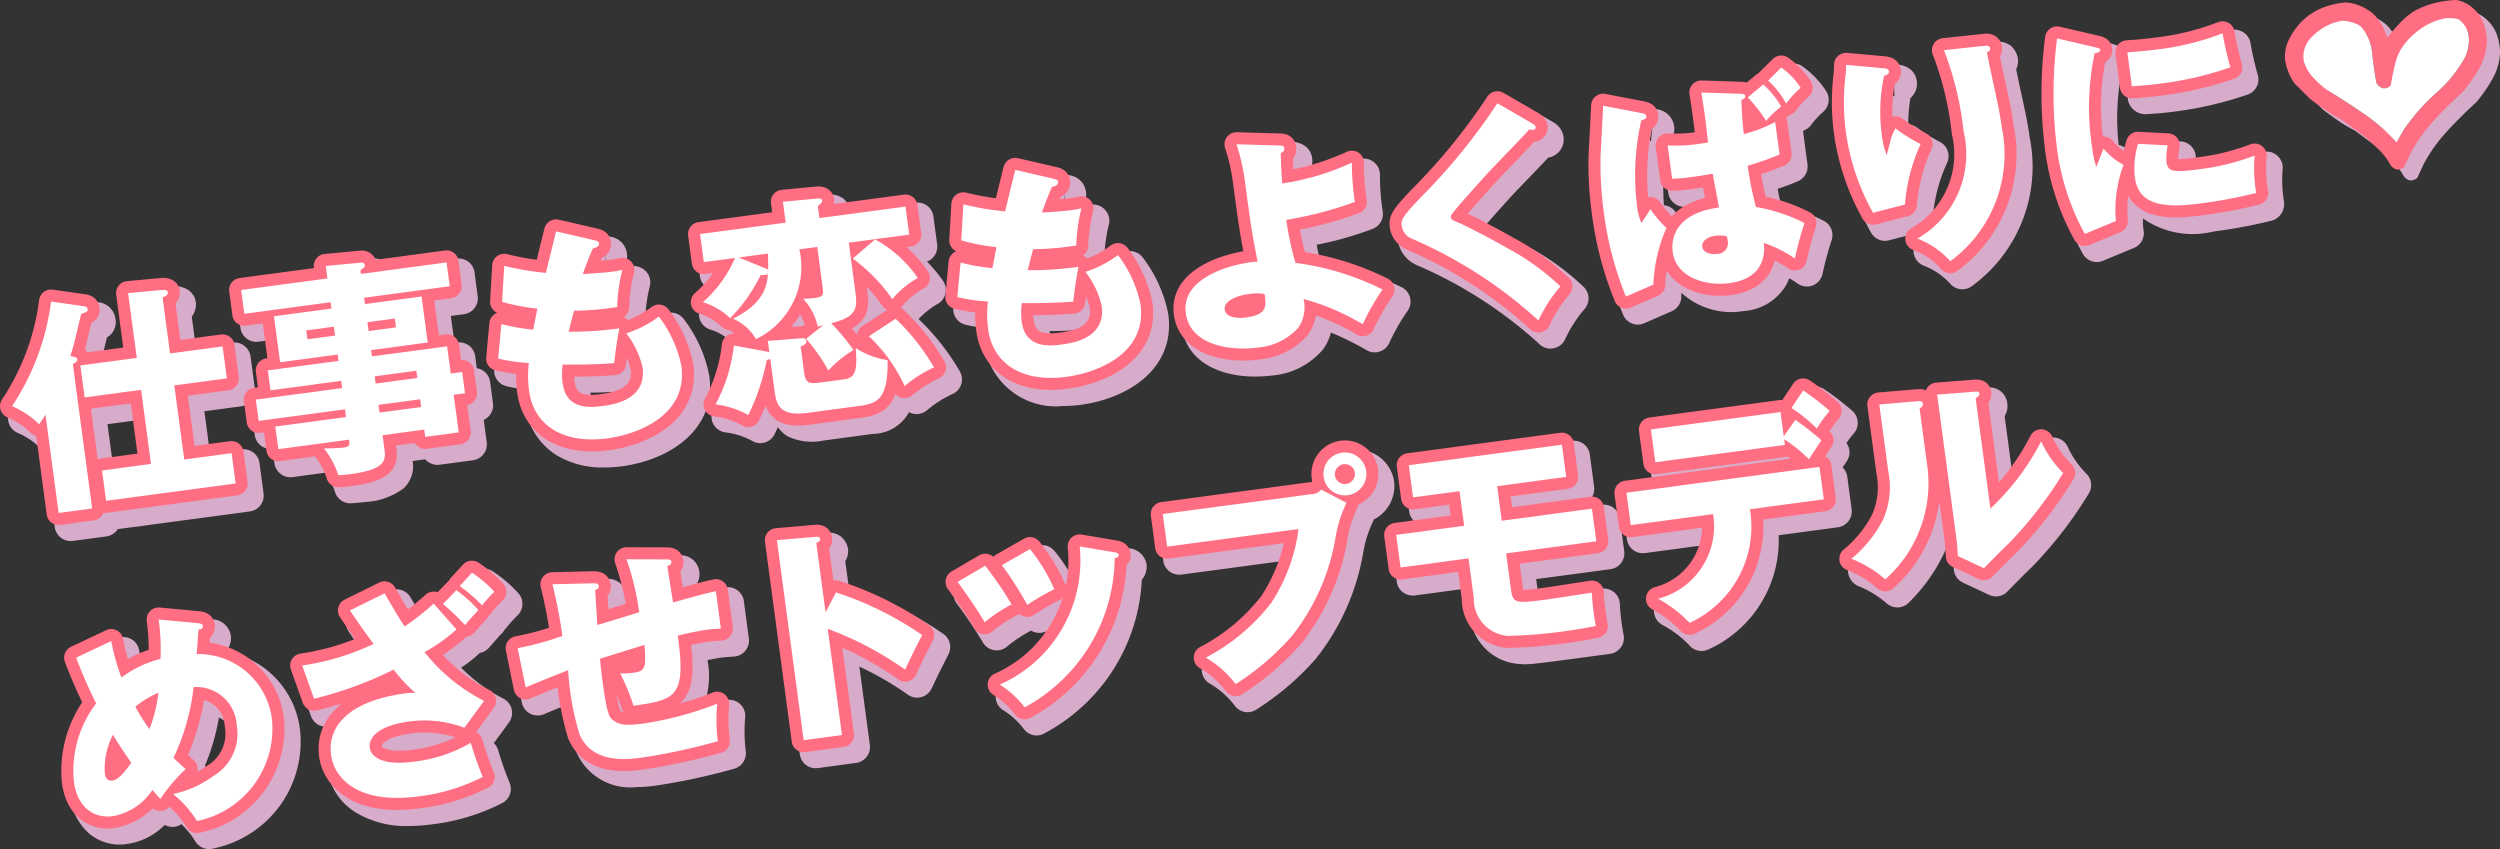 <svg xmlns="http://www.w3.org/2000/svg" viewBox="0 0 68.601 23.298">
  <rect x="0" y="0" width="68.601" height="23.298" fill="#333333" stroke="none"/>
  <defs>
    <style>
      .cls-1 {
        fill: #d7acca;
      }

      .cls-2 {
        fill: none;
        stroke: #ff6e82;
        stroke-linecap: round;
        stroke-linejoin: round;
        stroke-width: 0.66px;
      }

      .cls-3 {
        fill: #fff;
      }

      .cls-4 {
        fill: #ff6e82;
      }
    </style>
  </defs>
  <g id="レイヤー_2" data-name="レイヤー 2">
    <g id="SP_レイヤー_2" data-name="SP_レイヤー 2">
      <g>
        <g>
          <g>
            <path class="cls-1" d="M1.938,14.847a.44.44,0,0,1-.435-.382l-.281-2.1a.322.322,0,0,1-.112-.066,1.958,1.958,0,0,0-.637-.425.44.44,0,0,1-.168-.657A6.301,6.301,0,0,0,1.294,8.56a.44.44,0,0,1,.499-.389l.851.12a.529.529,0,0,1,.526.464.481.481,0,0,1-.236.504c-.024.1-.062.261-.128.539-.006.025-.013.054-.021.083l.804-.107-.18-1.342a.44.44,0,0,1,.396-.497L4.73,7.849c.395-.011.609.199.642.438a.547.547,0,0,1-.11.402l.113.846L6.381,9.4a.448.448,0,0,1,.494.378l.117.877a.44.44,0,0,1-.378.495l-1.006.134.155,1.161.863-.116a.47.47,0,0,1,.326.087.442.442,0,0,1,.169.291l.111.832a.44.44,0,0,1-.377.495L3.3,14.51a.139.139,0,0,1-.066.003.388.388,0,0,1-.025.038.445.445,0,0,1-.291.169l-.92.123A.577.577,0,0,1,1.938,14.847Zm-.361-3.579a.441.441,0,0,1,.436.382l.303,2.263.048-.007-.473-3.53a.435.435,0,0,1,.002-.128.645.645,0,0,1-.057-.162,6.74,6.74,0,0,1-.547,1.23l.042.028A.441.441,0,0,1,1.577,11.268Zm2.624-.68a.44.44,0,0,1,.435.382l.273,2.033a.437.437,0,0,1-.086.325.428.428,0,0,1-.113.104l.548-.073a.439.439,0,0,1-.307-.362l-.273-2.033a.44.44,0,0,1,.378-.495l1.006-.134,0-.005-1.006.135a.449.449,0,0,1-.494-.378L4.384,8.765l-.042.004L4.52,10.093a.44.44,0,0,1-.378.495L3.03,10.736l.001.005,1.112-.15C4.162,10.59,4.182,10.588,4.201,10.588ZM2.949,11.64l.156,1.161.874-.117-.155-1.161Z"/>
            <path class="cls-1" d="M9.614,13.812a.441.441,0,0,1-.42-.308,1.885,1.885,0,0,0-.273-.532l-.895.12a.442.442,0,0,1-.495-.378l-.053-.397a.447.447,0,0,1-.318-.088.439.439,0,0,1-.169-.291l-.078-.584a.441.441,0,0,1,.371-.494l-.042-.31a.439.439,0,0,1,.303-.477l-.1-.744-.353.048A.451.451,0,0,1,6.767,9.29a.44.44,0,0,1-.169-.291l-.087-.654A.44.44,0,0,1,6.888,7.85L8.83,7.59a.441.441,0,0,1,.397-.4l.969-.092a.515.515,0,0,1,.508.241l1.822-.244a.47.47,0,0,1,.326.087.44.44,0,0,1,.169.291l.087.654a.44.44,0,0,1-.377.495l-.36.048.099.737.074-.011a.46.46,0,0,1,.326.087.44.44,0,0,1,.169.291l.044.329a.44.44,0,0,1,.366.376l.078.584a.438.438,0,0,1-.254.459l.083.613a.441.441,0,0,1-.378.495l-.92.123a.461.461,0,0,1-.392-.149l-.343.046a.833.833,0,0,1-.249.752,1.929,1.929,0,0,1-1.068.373c-.139.019-.277.031-.369.035Zm.558-1.768a.438.438,0,0,1,.171.293.626.626,0,0,1-.109.504.66.66,0,0,0,.247-.09l-.089-.42a.438.438,0,0,1,.088-.328l-.003-.002a.44.44,0,0,1-.169-.291l-.028-.212a.439.439,0,0,1,.073-.308.438.438,0,0,1-.151-.277l-.026-.199a.434.434,0,0,1,.06-.285.439.439,0,0,1-.133-.261l-.024-.175a.444.444,0,0,1,.051-.273.438.438,0,0,1-.122-.25L9.976,9.228A.44.44,0,0,1,10.02,8.97a.436.436,0,0,1-.11-.237l-.023-.174a.439.439,0,0,1,.086-.325L9.99,8.211a.443.443,0,0,1-.161-.194l-.078.008a.434.434,0,0,1-.087.211l-.018.022a.438.438,0,0,1,.191.307l.024.174a.443.443,0,0,1-.044.259.437.437,0,0,1,.11.237l.033.243a.439.439,0,0,1-.052.272A.436.436,0,0,1,10.03,10l.023.175a.437.437,0,0,1-.059.285.442.442,0,0,1,.133.261l.027.199a.44.44,0,0,1-.073.308.436.436,0,0,1,.151.275l.029.212a.441.441,0,0,1-.086.326Zm2.063-.276a.459.459,0,0,1,.07.065l.118-.016-.08-.595a.44.44,0,0,1,.073-.308.436.436,0,0,1-.151-.276l-.042-.31-.062.009a.425.425,0,0,1,.029.109l.026.199a.437.437,0,0,1-.073.307.438.438,0,0,1,.151.276l.028.212A.438.438,0,0,1,12.235,11.768Zm-1.94-3.795-.025.002Z"/>
            <path class="cls-1" d="M16.571,12.828a2.421,2.421,0,0,1-1.309-.343,1.879,1.879,0,0,1-.852-1.369,3.559,3.559,0,0,1-.032-.429c-.15-.021-.304-.05-.472-.087a.439.439,0,0,1-.344-.471l.088-.948a.441.441,0,0,1,.131-.274.44.44,0,0,1-.113-.32L13.726,7.6a.439.439,0,0,1,.177-.327.427.427,0,0,1,.364-.075c.304.072.519.11.708.138.072-.297.162-.658.189-.763a.439.439,0,0,1,.525-.32l1.055.243a.53.53,0,0,1,.459.457.522.522,0,0,1-.105.393c.079-.012.14-.024.199-.037a.466.466,0,0,1,.427.135.44.44,0,0,1,.103.426,4.241,4.241,0,0,0-.121.884.434.434,0,0,1-.047.199,2.459,2.459,0,0,0,.491-.29.429.429,0,0,1,.328-.079.438.438,0,0,1,.288.176,3.712,3.712,0,0,1,.698,1.554c.197,1.465-1.067,2.303-2.408,2.483A3.783,3.783,0,0,1,16.571,12.828ZM14.476,9.812c.127.019.255.033.391.041a.44.44,0,0,1,.409.489,2.64,2.64,0,0,0,.007.656.991.991,0,0,0,.451.743,1.802,1.802,0,0,0,1.204.18c.303-.04,1.812-.305,1.652-1.493a2.327,2.327,0,0,0-.31-.805c-.038.021-.075.041-.114.06a2.069,2.069,0,0,1,.232.662c.054.401.02,1.357-1.461,1.558a1.553,1.553,0,0,1-1.178-.206,1.15,1.15,0,0,1-.427-.794,2.461,2.461,0,0,1,.001-.632.475.475,0,0,1,.442-.381c.403.009.729-.002,1.015-.015l.005-.039a7.691,7.691,0,0,1-.877.032.439.439,0,0,1-.413-.549l.034-.135c.038-.148.08-.319.122-.458a.44.44,0,0,1,.418-.316,7.314,7.314,0,0,0,.77-.047c.004-.036.008-.073.013-.111-.152.013-.336.025-.524.032a.457.457,0,0,1-.372-.181.44.44,0,0,1-.057-.411c.075-.202.129-.345.171-.45l-.168-.038c-.068.278-.148.604-.172.709a.442.442,0,0,1-.48.341c-.235-.027-.436-.051-.685-.096l-.006.113a4.488,4.488,0,0,0,.55.087.439.439,0,0,1,.388.527c-.071.343-.096.481-.11.565a.446.446,0,0,1-.49.361c-.196-.025-.321-.042-.425-.059Zm1.726.961.001.014a.317.317,0,0,0,.089.212c.116.088.401.05.525.033.668-.09.727-.321.716-.494a.444.444,0,0,1-.323.196C16.918,10.753,16.598,10.77,16.202,10.774Zm.347-3.422.019.007.036-.198-.003-.014.005.003.041-.225Z"/>
            <path class="cls-1" d="M20.862,12.16a.439.439,0,0,1-.19-.044,2.017,2.017,0,0,0-.767-.251.441.441,0,0,1-.338-.63,3.959,3.959,0,0,0,.461-1.449.437.437,0,0,1,.168-.32l.001-.001a.444.444,0,0,1-.122-.077,1.456,1.456,0,0,0-.596-.349A.441.441,0,0,1,19.318,8.3a4.078,4.078,0,0,0,.328-.336.336.336,0,0,1-.271-.091.439.439,0,0,1-.169-.291l-.103-.77a.441.441,0,0,1,.378-.495L21.395,6.06l-.018-.136a.44.44,0,0,1,.395-.497l.943-.088a.607.607,0,0,1,.417.104.538.538,0,0,1,.193.327l.003.03,1.79-.24a.459.459,0,0,1,.326.087.442.442,0,0,1,.169.291l.103.77a.44.44,0,0,1-.279.47,4.114,4.114,0,0,1,.436.523.44.44,0,0,1-.125.628,2.274,2.274,0,0,0-.542.425l.006.006a6.42,6.42,0,0,1,1.127,1.433.44.44,0,0,1-.195.616,2.976,2.976,0,0,0-.709.451.443.443,0,0,1-.491.051,1.144,1.144,0,0,1-.987.595l-1.369.184a1.543,1.543,0,0,1-.97-.115.863.863,0,0,1-.271-.253c-.029.064-.06.128-.092.193A.44.44,0,0,1,20.862,12.16Zm1.21-.939a.76.76,0,0,0,.293.008.587.587,0,0,1-.187-.121.698.698,0,0,1-.191-.355l.04.298a.405.405,0,0,0,.045.171Zm-1.489-.102.057.021a5.463,5.463,0,0,0,.252-.8l-.058-.011A5.103,5.103,0,0,1,20.582,11.119Zm3.65-.557a.774.774,0,0,1-.262.452c.18-.035.254-.104.272-.449Zm.725-.797a5.312,5.312,0,0,1,.351.498l.026-.017A5.497,5.497,0,0,0,24.956,9.766Zm-.695-1.228A1.057,1.057,0,0,1,24.17,9.03l.312-.203a.354.354,0,0,1-.024-.03C24.392,8.705,24.326,8.619,24.261,8.538ZM23.352,8.3a.602.602,0,0,1-.116.402l-.011.014a.443.443,0,0,0,.16-.08l0,.001a1.169,1.169,0,0,0-.013-.19ZM24.655,7.65q.103.108.204.229l.018-.014A2.877,2.877,0,0,0,24.655,7.65ZM21.84,7.816l.001.016.002-.034Zm-.203-.9a.496.496,0,0,1,.047.034.444.444,0,0,1,.142.221.439.439,0,0,1,.116-.296Zm1.354-.181a.437.437,0,0,1,.19.255.437.437,0,0,1,.116-.296ZM22.31,6.261l.016.118a.44.44,0,0,1-.112.356l.367-.05a.437.437,0,0,1-.202-.314l-.016-.117Zm.492-.047-.009.001h.009Z"/>
            <path class="cls-1" d="M29.168,11.141a1.977,1.977,0,0,1-2.16-1.712A3.528,3.528,0,0,1,26.977,9c-.15-.021-.305-.05-.473-.087a.439.439,0,0,1-.344-.471l.088-.948a.439.439,0,0,1,.131-.274.441.441,0,0,1-.113-.32l.057-.987A.439.439,0,0,1,26.5,5.585a.428.428,0,0,1,.364-.075c.304.072.518.11.708.138.072-.297.162-.658.189-.763a.436.436,0,0,1,.525-.32l1.055.243a.529.529,0,0,1,.459.457.522.522,0,0,1-.105.393c.081-.013.143-.025.202-.037a.451.451,0,0,1,.425.135.438.438,0,0,1,.101.426,4.346,4.346,0,0,0-.121.886.44.44,0,0,1-.047.198,2.507,2.507,0,0,0,.491-.291.425.425,0,0,1,.327-.079.44.44,0,0,1,.288.175,3.712,3.712,0,0,1,.698,1.555c.197,1.466-1.067,2.303-2.408,2.483A3.811,3.811,0,0,1,29.168,11.141ZM27.073,8.125c.127.019.255.033.391.041a.44.44,0,0,1,.41.488,2.613,2.613,0,0,0,.006.657c.096.715.701,1.059,1.654.923.304-.04,1.812-.305,1.652-1.493a2.32,2.32,0,0,0-.309-.805c-.038.021-.075.041-.113.06a2.073,2.073,0,0,1,.231.662c.054.402.019,1.358-1.462,1.558a1.978,1.978,0,0,1-.814-.025,1.097,1.097,0,0,1-.79-.975,2.438,2.438,0,0,1,.001-.632.486.486,0,0,1,.442-.381c.402.009.728,0,1.015-.015L29.393,8.15a7.443,7.443,0,0,1-.876.032.439.439,0,0,1-.413-.548l.029-.116c.038-.152.083-.331.124-.475a.441.441,0,0,1,.419-.318,7.29,7.29,0,0,0,.77-.046c.004-.037.008-.074.013-.112-.152.013-.336.025-.524.032a.448.448,0,0,1-.373-.181.441.441,0,0,1-.057-.411c.075-.202.129-.345.171-.45L28.51,5.52c-.068.278-.147.603-.171.708a.436.436,0,0,1-.481.342c-.235-.027-.436-.051-.685-.096l-.006.113a4.46,4.46,0,0,0,.55.087.439.439,0,0,1,.388.527c-.071.343-.096.481-.11.565a.448.448,0,0,1-.49.361c-.197-.025-.321-.042-.426-.059Zm1.726.961.002.013c.028.208.107.231.166.248a1.189,1.189,0,0,0,.448-.002c.664-.089.727-.318.716-.491a.438.438,0,0,1-.323.192C29.517,9.066,29.196,9.083,28.799,9.086Zm.347-3.422.019.007.036-.197-.003-.015.006.003.041-.225Z"/>
            <path class="cls-1" d="M34.437,10.333c-.947,0-1.877-.395-2.005-1.353a1.43,1.43,0,0,1,.799-1.446,3.635,3.635,0,0,1,1.087-.398c-.096-.518-.129-.763-.268-1.802a4.928,4.928,0,0,0-.207-.9.44.44,0,0,1,.06-.405.412.412,0,0,1,.368-.18l1.184.035c.354.041.521.225.551.457a.551.551,0,0,1-.087.381l.004.119a6.517,6.517,0,0,0,1.317-.446.431.431,0,0,1,.431.033.439.439,0,0,1,.195.385,6.535,6.535,0,0,0,.074.977.439.439,0,0,1-.265.487,9.53,9.53,0,0,1-1.544.44c.033.182.062.317.085.417a8.888,8.888,0,0,1,2.259.755.439.439,0,0,1,.15.641,5.653,5.653,0,0,0-.502.88.44.44,0,0,1-.268.238.427.427,0,0,1-.356-.041,8.3,8.3,0,0,0-.978-.481,1.341,1.341,0,0,1-.212.456,2.055,2.055,0,0,1-1.412.723A3.632,3.632,0,0,1,34.437,10.333Zm.49-2.39a1.257,1.257,0,0,1,.183.022.44.44,0,0,1,.358.375.843.843,0,0,1-.598,1.076,1.166,1.166,0,0,0,.722-.343.574.574,0,0,0,.075-.468A.44.44,0,0,1,36.182,8.1a5.64,5.64,0,0,1,1.353.522c.03-.056.06-.107.089-.157a6.431,6.431,0,0,0-1.747-.481.441.441,0,0,1-.408-.279,6.091,6.091,0,0,1-.277-1.273.44.44,0,0,1,.369-.504,10.643,10.643,0,0,0,1.466-.35c-.004-.045-.009-.092-.013-.139A7.623,7.623,0,0,1,35.584,5.8a.432.432,0,0,1-.338-.088.438.438,0,0,1-.167-.307c-.012-.125-.027-.314-.039-.653L34.84,4.746c.034.156.062.316.083.471.17,1.274.178,1.328.347,2.214a.44.44,0,0,1-.342.513ZM33.815,8.22c-.048.022-.093.047-.135.071-.419.248-.387.483-.376.572a.651.651,0,0,0,.533.509A.666.666,0,0,1,33.5,8.881.682.682,0,0,1,33.815,8.22Zm.773.181h0ZM34.67,7.545l.054.4c.04-.003.076-.004.109-.004l-.157-.397Z"/>
            <path class="cls-1" d="M42.546,9.566a.443.443,0,0,1-.329-.147,12.021,12.021,0,0,0-3.35-2.148.876.876,0,0,1-.509-.678c-.052-.395.122-.613.674-1.185A16.132,16.132,0,0,0,41.05,2.925a.44.44,0,0,1,.59-.142l.974.566.009.006a.548.548,0,0,1,.281.401.504.504,0,0,1-.419.569c-.132.141-.328.345-.52.544-.235.244-.463.481-.546.574-.206.228-.446.496-.636.714.244.121.692.351,1.136.605a7.059,7.059,0,0,1,1.536,1.109.441.441,0,0,1,.031.602,3.554,3.554,0,0,0-.542.844.439.439,0,0,1-.335.243A.433.433,0,0,1,42.546,9.566ZM41.555,3.752a17.466,17.466,0,0,1-1.89,2.269,3.309,3.309,0,0,0-.448.51,14.059,14.059,0,0,1,3.214,1.891q.059-.095.119-.179a7.257,7.257,0,0,0-1.071-.717c-.594-.341-1.195-.634-1.231-.651-.253-.1-.496-.195-.54-.518-.033-.254.093-.403.283-.629.206-.24.518-.589.774-.872.085-.095.322-.343.566-.597.139-.143.28-.29.393-.409Z"/>
            <path class="cls-1" d="M44.945,8.908a.44.44,0,0,1-.403-.265,9.566,9.566,0,0,1-.646-2.478,9.881,9.881,0,0,1-.085-1.634c.008-.13.066-1.237.068-1.315a.441.441,0,0,1,.166-.33.432.432,0,0,1,.357-.088l1.026.197a.547.547,0,0,1,.511.468.497.497,0,0,1-.194.469c-.012.054-.022.109-.032.165a.468.468,0,0,1,.058-.077.436.436,0,0,1,.353-.137,3.038,3.038,0,0,0,.589-.02c-.043-.355-.068-.524-.131-.926a.438.438,0,0,1,.105-.359.411.411,0,0,1,.344-.148l1.062.035a.812.812,0,0,1,.136.014l.205-.17a.43.43,0,0,1,.077-.051c.008-.01.017-.019.025-.027L48.9,1.87a.437.437,0,0,1,.534-.066,2.429,2.429,0,0,1,.677.698.44.44,0,0,1-.072.559,2.308,2.308,0,0,0-.349.377.445.445,0,0,1-.187.139l-.027.023.003.02.119.89a.44.44,0,0,1-.261.462c-.196.086-.393.156-.556.21.027.157.051.278.092.45a5.112,5.112,0,0,1,1.179.431.44.44,0,0,1,.208.527,9.221,9.221,0,0,0-.247.916.441.441,0,0,1-.269.326.448.448,0,0,1-.42-.052,2.274,2.274,0,0,0-.228-.144,1.312,1.312,0,0,1-.086.191,1.466,1.466,0,0,1-1.172.709,2.027,2.027,0,0,1-1.7-.501c-.001.034-.002.066-.002.099a.44.44,0,0,1-.264.407l-.753.328A.431.431,0,0,1,44.945,8.908Zm-.211-5.15c-.018.346-.039.751-.044.824A9.211,9.211,0,0,0,44.768,6.05a9.506,9.506,0,0,0,.421,1.832l.084-.036a4.714,4.714,0,0,1,.208-.97.372.372,0,0,1-.161.011.438.438,0,0,1-.36-.28,2.164,2.164,0,0,1-.146-.583,7.736,7.736,0,0,1,.064-2.237ZM47.769,6.377l.024.004a.441.441,0,0,1,.33.279.921.921,0,0,1,.053.219.756.756,0,0,1-.144.574.708.708,0,0,1-.256.204.613.613,0,0,0,.466-.254.609.609,0,0,0,.05-.352.44.44,0,0,1,.591-.471c.155.059.29.114.412.171l.017-.062a4.271,4.271,0,0,0-.867-.245.441.441,0,0,1-.358-.327,9.181,9.181,0,0,1-.226-1.116.505.505,0,0,1,.295-.547L48.17,4.45a.439.439,0,0,1-.423-.381c-.013-.096-.045-.398-.062-.738l-.153-.005c.031.221.057.436.106.859a.441.441,0,0,1-.317.475l.008-.001a.442.442,0,0,1,.434.368c.032.189.118.643.172.91a.438.438,0,0,1-.073.343A.46.46,0,0,1,47.769,6.377Zm-.421.483c.009.012-.047.091-.043.141l.131-.06,0-.005A.187.187,0,0,0,47.348,6.86Zm.089.077.001.002ZM45.659,5.631a.442.442,0,0,1,.321.19,2.799,2.799,0,0,0,.228.291,1.861,1.861,0,0,1,.78-.427c-.005-.028-.011-.056-.016-.083-.052.008-.104.015-.154.021a4.947,4.947,0,0,1-.578.053.447.447,0,0,1-.462-.381l-.112-.833A7.525,7.525,0,0,0,45.659,5.631Zm.935-.872.001.006c.032-.004.067-.008.105-.014.01-.001.02-.002.031-.004C46.686,4.752,46.64,4.756,46.594,4.759Zm-1.33-.906a.204.204,0,0,0,.041.016l.04-.44Z"/>
            <path class="cls-1" d="M53.847,7.938a.439.439,0,0,1-.314-.132,1.879,1.879,0,0,0-.736-.512.451.451,0,0,1-.288-.365.439.439,0,0,1,.189-.418,2.232,2.232,0,0,0,1.078-2.503,8.513,8.513,0,0,0-.511-2.134.44.44,0,0,1,.36-.607l1.103-.115a.582.582,0,0,1,.446.1.604.604,0,0,1,.198.347.537.537,0,0,1-.048.304c.041.202.103.489.154.725l.084.392c.049.223.099.496.133.751a4.054,4.054,0,0,1-1.581,4.077A.44.44,0,0,1,53.847,7.938Zm-.109-1.122c.039.029.08.061.122.097a3.21,3.21,0,0,0,.964-3.025c-.031-.23-.076-.478-.122-.688L54.62,2.812c-.052-.241-.116-.536-.159-.747l-.183.018a10.825,10.825,0,0,1,.372,1.807A3.071,3.071,0,0,1,53.738,6.816Zm1.09-4.791a.173.173,0,0,1,.022-.001l-.067-.435Zm-.045-.436h0Zm-3.057,5.02a.441.441,0,0,1-.384-.227A6.782,6.782,0,0,1,50.54,3.98a6.724,6.724,0,0,1-.003-1.66c.007-.081.008-.118.008-.154a.512.512,0,0,1,.146-.352.458.458,0,0,1,.335-.142l.985.089c.437.038.56.274.587.467a.525.525,0,0,1-.176.465,4.369,4.369,0,0,0-.059.721.439.439,0,0,1,.23.08,4.448,4.448,0,0,0,.643.402.44.44,0,0,1,.196.567,4.309,4.309,0,0,0-.392,1.499.439.439,0,0,1-.33.407l-.875.225A.423.423,0,0,1,51.727,6.608Zm-.329-4.019a5.439,5.439,0,0,0,.014,1.273,5.889,5.889,0,0,0,.543,1.793l.236-.06a4.67,4.67,0,0,1,.131-.637.444.444,0,0,1-.224.062.431.431,0,0,1-.416-.296,2.707,2.707,0,0,1-.151-.631,5.211,5.211,0,0,1,.016-1.491Zm.537.038a.228.228,0,0,0,.049.016l-.011-.443Z"/>
            <path class="cls-1" d="M57.538,7.191a.441.441,0,0,1-.39-.237,7.063,7.063,0,0,1-.82-2.572,12.202,12.202,0,0,1,.01-3.035.439.439,0,0,1,.537-.389l1.006.231h0l-.099.429.102-.428a.633.633,0,0,1,.474.307l.008-.01a.44.44,0,0,1,.313-.16c.181-.011.422-.026.78-.074A6.892,6.892,0,0,0,61.137.843a.469.469,0,0,1,.382.02.449.449,0,0,1,.231.295,8.757,8.757,0,0,0,.2.884.439.439,0,0,1-.278.554,9.95,9.95,0,0,1-1.971.462c-.344.046-.585.061-.782.074a.491.491,0,0,1-.525-.376l-.1-.747a.524.524,0,0,1-.097.09,6.576,6.576,0,0,0-.06,1.879.435.435,0,0,1,.25.145,1.677,1.677,0,0,0,.155.158c.01-.041.02-.082.032-.123A.425.425,0,0,1,59.02,3.837l.816.043a.44.44,0,0,1,.408.529,1.716,1.716,0,0,0-.025.174c.096-.006.232-.021.408-.045a5.959,5.959,0,0,0,1.409-.347.44.44,0,0,1,.6.455,3.631,3.631,0,0,0,.036.883.474.474,0,0,1-.31.52,14.208,14.208,0,0,1-1.624.304,2.377,2.377,0,0,1-1.931-.356A1.282,1.282,0,0,0,58.82,6.31a.44.44,0,0,1-.262.493l-.851.353A.448.448,0,0,1,57.538,7.191Zm-.369-5.263a10.126,10.126,0,0,0,.03,2.336,6.137,6.137,0,0,0,.548,1.923l.176-.073a3.841,3.841,0,0,1,.091-.792.479.479,0,0,1-.173.029.439.439,0,0,1-.407-.308,2.615,2.615,0,0,1-.126-.565,7.811,7.811,0,0,1,.019-2.514ZM59.343,4.835a1.57,1.57,0,0,0,.008.324c.025.182.067.483,1.27.321.331-.043.773-.113,1.137-.189-.002-.025-.004-.052-.006-.079a7.683,7.683,0,0,1-1.008.198C60.165,5.49,59.446,5.583,59.343,4.835Zm.872-.122h0ZM59.203,2.168l.008.06c.113-.011.234-.024.373-.043a9.206,9.206,0,0,0,1.417-.298l-.014-.061a8.722,8.722,0,0,1-1.412.299C59.436,2.144,59.313,2.157,59.203,2.168Zm-1.422-.551-.025.109.021-.002Z"/>
            <path class="cls-1" d="M5.735,23.298a.439.439,0,0,1-.369-.201,2.441,2.441,0,0,0-.389-.482.441.441,0,0,1-.214.075.489.489,0,0,1-.244-.053,1.806,1.806,0,0,1-1.033.523,1.313,1.313,0,0,1-1.051-.296,1.6,1.6,0,0,1-.513-1.026,3.468,3.468,0,0,1,.54-2.244c-.114-.239-.293-.635-.454-1.069a.44.44,0,0,1,.226-.551l.965-.452a.445.445,0,0,1,.387.007.44.44,0,0,1,.232.31c.021.113.045.243.092.413a3.508,3.508,0,0,1,.386-.166,4.277,4.277,0,0,0-.046-.698.438.438,0,0,1,.119-.363.443.443,0,0,1,.358-.134l1.083.102a.537.537,0,0,1,.526.456.597.597,0,0,1-.101.386c-.011.014-.022.026-.034.039l0,.007a2.471,2.471,0,0,1,2.036,2.188,2.991,2.991,0,0,1-2.375,3.212A.423.423,0,0,1,5.735,23.298Zm.151-.988.018.024a2.023,2.023,0,0,0,1.458-2.148A1.59,1.59,0,0,0,5.725,18.718.441.441,0,0,1,5.29,18.25l.031-.419-.15-.015c.005.148.004.323.004.596a.44.44,0,0,1-.328.424c-.081.021-.158.045-.233.071a.449.449,0,0,1,.327.084.44.44,0,0,1,.172.406A4.166,4.166,0,0,1,4.84,20.493a.439.439,0,0,1-.355.28.447.447,0,0,1-.414-.182,5.955,5.955,0,0,1-.41-.649.44.44,0,0,1,.1-.556c.025-.021.05-.041.074-.06a.439.439,0,0,1-.585-.253c-.076-.204-.131-.375-.173-.524l-.098.046c.194.469.378.825.379.83a.439.439,0,0,1-.034.46c-.064.088-.12.175-.17.261a.437.437,0,0,1,.265-.097c.147-.048.314.081.394.223.064.113.203.337.482.741a.44.44,0,0,1-.008.511c-.201.273-.45.613-.812.662a.602.602,0,0,1-.68-.449.736.736,0,0,0,.211.46.442.442,0,0,0,.361.09c.112-.015.375-.05.808-.567a.588.588,0,0,1,.342-.158.437.437,0,0,1,.154.03q.058-.072.124-.146a.509.509,0,0,1-.1-.52A5.543,5.543,0,0,0,5.204,19.125a.447.447,0,0,1,.451-.383,1.534,1.534,0,0,1,1.606,1.424,1.8,1.8,0,0,1-.812,1.809A3.27,3.27,0,0,1,5.886,22.31Zm-2.243-.81h0Zm1.978-.48.093.083a.435.435,0,0,1,.135.22c.026-.018.052-.036.078-.056a.918.918,0,0,0,.462-.983.654.654,0,0,0-.381-.595A6.146,6.146,0,0,1,5.621,21.019Z"/>
            <path class="cls-1" d="M11.219,22.666a2.663,2.663,0,0,1-1.458-.373,1.676,1.676,0,0,1-.782-1.181,1.613,1.613,0,0,1,.342-1.245c-.094.024-.188.047-.281.067a.442.442,0,0,1-.507-.283l-.325-.912a.439.439,0,0,1,.337-.58,7.349,7.349,0,0,0,1.358-.345c-.111-.156-.216-.31-.336-.487a.44.44,0,0,1,.171-.64l.95-.47a.439.439,0,0,1,.575.173l.093.159c.076.131.141.241.199.34.124-.096.242-.193.376-.317a.465.465,0,0,1,.321-.117c.017.001.034.003.05.005l.234-.241c.008-.008.017-.017.026-.024a.482.482,0,0,1,.058-.08l.337-.367a.441.441,0,0,1,.555-.077,3.654,3.654,0,0,1,.722.618.44.44,0,0,1-.042.607,2.954,2.954,0,0,0-.284.317.46.46,0,0,1-.062.065.42.42,0,0,1-.09.117c-.047.046-.179.198-.268.299l-.072.082a.441.441,0,0,1-.251.141h0a3.418,3.418,0,0,1-.513.404,4.554,4.554,0,0,0,1.172.855.441.441,0,0,1,.144.646l-.417.57a.44.44,0,0,1,.12.195,8.666,8.666,0,0,0,.308.882.439.439,0,0,1-.189.563,5.693,5.693,0,0,1-1.93.588A4.944,4.944,0,0,1,11.219,22.666Zm-.885-2.52a1.297,1.297,0,0,0-.235.173.738.738,0,0,0-.248.677.793.793,0,0,0,.383.556,2.271,2.271,0,0,0,1.507.196,5.322,5.322,0,0,0,1.276-.321c-.011-.03-.021-.06-.031-.09a4.613,4.613,0,0,1-1.229.329,2.079,2.079,0,0,1-1.248-.126.859.859,0,0,1-.47-.639.836.836,0,0,1,.174-.621A1.042,1.042,0,0,1,10.334,20.146Zm.597.65a2.321,2.321,0,0,0,.707-.003,3.867,3.867,0,0,0,.843-.202,2.366,2.366,0,0,0-.873-.024,1.26,1.26,0,0,0-.682.23Zm1.106-1.138a3.415,3.415,0,0,1,.863.13l.068-.093a5.249,5.249,0,0,1-1.332-1.192.44.44,0,0,1,.114-.656c.204-.123.355-.221.469-.3l-.032-.037c-.161.129-.32.241-.502.369a.441.441,0,0,1-.615-.11c-.119-.172-.222-.342-.362-.581l-.128.064c.107.152.218.306.353.487a.441.441,0,0,1-.096.618c.035-.017.069-.033.1-.048a.438.438,0,0,1,.536.12,3.788,3.788,0,0,0,.543.584.441.441,0,0,1,.121.492A.435.435,0,0,1,12.037,19.659Zm-2.829-.733.02.055a9.039,9.039,0,0,0,.892-.308A6.889,6.889,0,0,1,9.208,18.926Z"/>
            <path class="cls-1" d="M17.465,21.598a1.6,1.6,0,0,1-1.642-.949,5.265,5.265,0,0,1-.273-1.306c-.314.125-.463.186-.623.256a.456.456,0,0,1-.378-.014.443.443,0,0,1-.228-.303l-.221-1.078a.439.439,0,0,1,.365-.522,5.306,5.306,0,0,0,.799-.204c-.076-.457-.143-.79-.202-.994a.44.44,0,0,1,.413-.559l1.091-.025a.503.503,0,0,1,.627.458.517.517,0,0,1-.083.357l.012.186c.08-.024.164-.05.246-.075a6.175,6.175,0,0,0-.261-.992.441.441,0,0,1,.412-.595h.001L18.6,15.24h.004l-.005.44.014-.439a.515.515,0,0,1,.577.447.523.523,0,0,1-.076.347c.013.082.027.177.043.271.398-.11.557-.145.723-.183a.441.441,0,0,1,.532.371l.137,1.025a.44.44,0,0,1-.094.335.435.435,0,0,1-.308.162l-.103.007c-.066.004-.141.008-.237.021-.134.018-.266.043-.393.07a2.315,2.315,0,0,1-.131,1.32c.181-.057.371-.123.563-.2a.44.44,0,0,1,.603.44,4.389,4.389,0,0,0,.014.932.44.44,0,0,1-.302.484,17.122,17.122,0,0,1-2.201.472A3.609,3.609,0,0,1,17.465,21.598Zm-1.547-3.315a.442.442,0,0,1,.437.388,7.874,7.874,0,0,0,.28,1.641c.149.354.523.469,1.209.38.117-.016.997-.155,1.709-.342l-.003-.076a9.861,9.861,0,0,1-1.536.353,1.482,1.482,0,0,1-1.084-.146c-.301-.219-.376-.434-.511-1.444-.024-.181-.042-.362-.061-.549a.478.478,0,0,1,.302-.497c.177-.056,1.033-.323,1.228-.381a.44.44,0,0,1,.564.39c.037.512.073.999-.455,1.178l.013.032a.924.924,0,0,0,.48-.166c.142-.186.037-.954.002-1.206a.441.441,0,0,1,.334-.488c.277-.066.53-.127.788-.166l-.011-.086c-.16.043-.374.102-.682.19a.433.433,0,0,1-.35-.048.438.438,0,0,1-.202-.29c-.013-.064-.089-.549-.133-.827h-.118c.088.349.146.686.186.944a.441.441,0,0,1-.302.487c-.28.088-.668.204-.929.283l-.225.067a.442.442,0,0,1-.383-.062.438.438,0,0,1-.185-.341c-.003-.075-.018-.31-.032-.53l-.011-.183-.199.005c.049.251.102.558.158.924a.441.441,0,0,1-.301.486c-.361.116-.618.197-.843.256l.026.127c.163-.065.377-.15.678-.27A.445.445,0,0,1,15.918,18.282Zm2.679-2.166a.162.162,0,0,0,.036.005l-.035-.44Z"/>
            <path class="cls-1" d="M22.382,21.08a.44.44,0,0,1-.435-.382L21.211,15.21a.44.44,0,0,1,.399-.497l1.058-.091a.547.547,0,0,1,.41.103.559.559,0,0,1,.191.33.516.516,0,0,1-.075.343l.101.749a.405.405,0,0,1,.12.024,9.461,9.461,0,0,1,2.487,1.235.439.439,0,0,1,.124.55c-.224.439-.253.495-.462.936a.44.44,0,0,1-.653.17,8.463,8.463,0,0,0-1.33-.77l.288,2.148a.437.437,0,0,1-.086.325.442.442,0,0,1-.291.17l-1.051.141C22.421,21.078,22.402,21.08,22.382,21.08Zm-.237-5.53.615,4.596.179-.025-.332-2.478a.44.44,0,0,1,.033-.236.435.435,0,0,1-.094-.218l-.222-1.655Zm1.268,1.708a10.322,10.322,0,0,1,1.577.799c.026-.052.051-.103.079-.157a9.311,9.311,0,0,0-1.588-.769Zm-.648-1.762-.012.001Z"/>
            <path class="cls-1" d="M28.447,20.181a.441.441,0,0,1-.351-.175,2.091,2.091,0,0,0-.564-.515.44.44,0,0,1,.018-.761,3.369,3.369,0,0,0,1.715-1.736,4.378,4.378,0,0,0-.494.294.442.442,0,0,1-.354.066.423.423,0,0,1-.123-.051l-.002.002a3.649,3.649,0,0,0-.651.432.439.439,0,0,1-.67-.109,12.893,12.893,0,0,0-.719-1.07.441.441,0,0,1,.133-.64l.757-.443a.442.442,0,0,1,.439-.003l.025-.016.77-.44a.441.441,0,0,1,.561.105,4.845,4.845,0,0,1,.554.84c.018-.199.027-.411.027-.639a.438.438,0,0,1,.156-.335.445.445,0,0,1,.357-.098l.933.157a.527.527,0,0,1,.499.45.551.551,0,0,1-.098.371c-.011.014-.022.027-.033.039a5.047,5.047,0,0,1-2.657,4.209A.434.434,0,0,1,28.447,20.181Zm.081-1.015.001.001a4.158,4.158,0,0,0,1.92-3.313l-.07-.012A3.933,3.933,0,0,1,28.528,19.166Zm-1.283-2.732c.075.108.151.22.226.334l.004-.003c-.072-.109-.15-.225-.227-.333Zm1.215-.453c.071.109.144.224.213.335l.005-.003a3.586,3.586,0,0,0-.205-.339Zm2.362-.067.029.008.032-.314h-.009Zm.069-.407.002.001.003-.024Z"/>
            <path class="cls-1" d="M34.237,19.543a.44.44,0,0,1-.352-.176,2.331,2.331,0,0,0-.698-.614.44.44,0,0,1,.025-.764,5.039,5.039,0,0,0,1.644-1.371,4.485,4.485,0,0,0,.561-1.253l-3.001.402a.465.465,0,0,1-.326-.087.44.44,0,0,1-.169-.291l-.12-.895a.44.44,0,0,1,.378-.495l4.033-.539a1.03,1.03,0,0,1,2.042-.261V13.2a1.03,1.03,0,0,1-.557,1.056.379.379,0,0,1-.026.065,3.168,3.168,0,0,0-.255.791,6.393,6.393,0,0,1-1.306,2.96,7.551,7.551,0,0,1-1.649,1.408A.441.441,0,0,1,34.237,19.543Zm-.031-1.128c.037.034.075.07.112.108A7.152,7.152,0,0,0,35.452,17.49a5.605,5.605,0,0,0,1.11-2.587c.062-.253.104-.42.154-.571l-.115-.061a1.162,1.162,0,0,1-.245.057l-.002.001-3.623.484.003.024,3.169-.425a.449.449,0,0,1,.365.12.441.441,0,0,1,.131.361,5.282,5.282,0,0,1-.823,2.228A5.628,5.628,0,0,1,34.206,18.415Zm2.09-4.522h0Zm.936-.707-.019.002a.145.145,0,0,0-.128.168.148.148,0,0,0,.057.1.136.136,0,0,0,.11.029.149.149,0,0,0,.129-.168h0A.151.151,0,0,0,37.233,13.186Z"/>
            <path class="cls-1" d="M41.843,18.228c-.062,0-.11-.005-.173-.01a1.441,1.441,0,0,1-1.333-1.418l-.087-.652-1.428.192a.461.461,0,0,1-.326-.087.44.44,0,0,1-.169-.291l-.12-.896a.441.441,0,0,1,.377-.495l1.428-.191-.01-.078-.838.113a.457.457,0,0,1-.326-.087.44.44,0,0,1-.169-.291l-.118-.883a.441.441,0,0,1,.377-.495l4.202-.564a.459.459,0,0,1,.326.087.44.44,0,0,1,.169.291l.118.883a.44.44,0,0,1-.378.495l-1.459.195.01.078,2.038-.273a.459.459,0,0,1,.326.087.44.44,0,0,1,.169.291l.12.895a.44.44,0,0,1-.378.495l-2.038.272.064.477.004.034c.143-.01.358-.039.504-.059.07-.01,1.07-.162,1.211-.187a.453.453,0,0,1,.355.095.439.439,0,0,1,.159.332,5.915,5.915,0,0,0,.101.831.439.439,0,0,1-.372.528C42.447,18.176,42.06,18.228,41.843,18.228Zm-1.215-3.015a.441.441,0,0,1,.435.382l.146,1.088c.056.417.151.622.541.658a11.06,11.06,0,0,0,1.867-.209L43.613,17.1c-.333.052-.721.11-.767.117-.859.115-1.378.184-1.5-.73l-.122-.914a.441.441,0,0,1,.377-.495l2.038-.273-.003-.023-2.037.273a.447.447,0,0,1-.495-.378l-.127-.95a.441.441,0,0,1,.377-.495l1.46-.195-.002-.011-3.329.447.002.011.837-.113a.464.464,0,0,1,.326.087.439.439,0,0,1,.169.291l.128.95a.441.441,0,0,1-.378.495l-1.429.191.003.023,1.428-.192C40.588,15.215,40.608,15.213,40.627,15.213Z"/>
            <path class="cls-1" d="M46.691,17.863a.441.441,0,0,1-.344-.166,2.93,2.93,0,0,0-.723-.545.44.44,0,0,1,.037-.8c.985-.395,1.215-.957,1.25-1.413l-1.774.238a.45.45,0,0,1-.326-.087A.44.44,0,0,1,44.643,14.8l-.119-.89a.44.44,0,0,1,.378-.495l.554-.074a.437.437,0,0,1-.138-.265l-.121-.9a.441.441,0,0,1,.377-.495l3.556-.477a.378.378,0,0,1,.046-.003l.269-.402a.441.441,0,0,1,.61-.12,8.246,8.246,0,0,1,.772.594.44.44,0,0,1,.045.617,2.656,2.656,0,0,0-.204.267.44.44,0,0,1,.002.51c-.02.028-.061.09-.108.16a.441.441,0,0,1,.129.257l.119.89a.44.44,0,0,1-.378.495l-1.626.218a3.284,3.284,0,0,1-1.919,3.131A.443.443,0,0,1,46.691,17.863ZM46.685,16.81c.027.022.055.045.081.067a2.485,2.485,0,0,0,1.145-2.533.441.441,0,0,1,.379-.477l1.59-.213-.002-.018-4.423.594.003.018,1.82-.245a.464.464,0,0,1,.333.092.442.442,0,0,1,.164.304A2.396,2.396,0,0,1,46.685,16.81Zm-.558-4.314.004.028,2.683-.36-.004-.028Z"/>
            <path class="cls-1" d="M52.063,16.668a.443.443,0,0,1-.291-.11,2.713,2.713,0,0,0-.789-.48.475.475,0,0,1-.267-.347.446.446,0,0,1,.129-.401,2.862,2.862,0,0,0,.764-.938,1.803,1.803,0,0,0,.101-1.077l-.245-1.828a.44.44,0,0,1,.399-.497l1.038-.088.025-.001.012.44.001-.44a.911.911,0,0,1,.18.014.333.333,0,0,1,.022-.03.443.443,0,0,1,.308-.162l1.033-.081.01-.001.025.44-.015-.44a.486.486,0,0,1,.579.436.494.494,0,0,1-.075.338l.254,1.896a7.406,7.406,0,0,0,.688-1.071.386.386,0,0,1,.399-.235.438.438,0,0,1,.389.252,2.529,2.529,0,0,0,.524.751.441.441,0,0,1,.062.524,11.161,11.161,0,0,1-1.592,2.053c-.163.155-.319.314-.476.473l-.175.178a.435.435,0,0,1-.498.088l-.716-.334a.441.441,0,0,1-.253-.373c-.01-.175-.018-.314-.038-.467l-.052-.391a4.781,4.781,0,0,1-1.132,1.765A.439.439,0,0,1,52.063,16.668Zm-.185-1.122c.043.025.086.053.128.081a2.875,2.875,0,0,0,.766-2.512l-.175-1.305-.198.017.183,1.37a2.639,2.639,0,0,1-.17,1.557A3.19,3.19,0,0,1,51.877,15.546ZM54.475,15.3l.198.092c.148-.15.297-.301.45-.446a10.198,10.198,0,0,0,1.272-1.589c-.017-.02-.033-.039-.048-.059a6.325,6.325,0,0,1-1.111,1.32.449.449,0,0,1-.444.08.442.442,0,0,1-.281-.353l-.374-2.795-.155.012.464,3.468C54.46,15.123,54.469,15.211,54.475,15.3Zm-1.498-3.522c.005.001.006-.002.016.001L52.94,11.34Zm1.575-.262h.02l-.055-.438Zm-1.802-.335-.001.001Z"/>
          </g>
          <g>
            <g>
              <path class="cls-2" d="M2.529,13.953l-.92.123-.361-2.697c-.072.123-.121.186-.174.263A2.35,2.35,0,0,0,.33,11.146,6.709,6.709,0,0,0,1.401,8.275l.851.121c.078.008.142.019.151.087s-.033.086-.172.13c-.022.074-.039.139-.184.754-.028.124-.09.316-.117.4.137.033.183.04.19.095.009.064-.081.106-.122.124ZM3.871,10.698l-1.548.207-.118-.877,1.548-.207L3.515,8.043,4.44,7.957c.106-.008.16.018.166.06.004.031-.005.102-.146.14l.206,1.542,1.442-.193.117.877-1.442.193.273,2.032,1.299-.174.111.832-3.555.476L2.8,12.91l1.343-.18Z"/>
              <path class="cls-2" d="M12.682,10.207l.078.584-.311.042.139,1.032-.92.123-.027-.199-1.143.153.053.399c.043.316-.009.545-.935.669-.125.017-.249.027-.331.031a2.366,2.366,0,0,0-.396-.738,5.003,5.003,0,0,0,.535-.02c.18-.024.172-.087.154-.218l-1.94.26-.084-.621,1.94-.26-.028-.212L7.098,11.55,7.02,10.966l2.368-.317-.026-.199-1.94.26-.073-.547,1.939-.26-.023-.174L7.686,9.94l-.169-1.262,1.579-.211L9.072,8.293,6.704,8.61l-.087-.653L8.985,7.64l-.046-.342.968-.091a.085.085,0,0,1,.104.067c.007.056-.028.073-.121.137l.014.105,2.35-.315.087.653-2.35.316.023.174,1.554-.208.169,1.262-1.554.208.023.174,2.063-.276.1.746Zm-3.487-1L9.162,8.964l-.759.102.033.243Zm.887-.366.033.243.752-.101L10.834,8.74Zm1.369,1.531-.026-.199-1.143.153.026.199Zm.106.796-.028-.212-1.143.153.028.212Z"/>
              <path class="cls-2" d="M16.317,6.594c.072.017.111.03.119.086.012.088-.091.12-.165.136-.054.116-.112.249-.279.703.333-.015.652-.044.783-.061s.217-.036.303-.054a4.613,4.613,0,0,0-.142,1.02,7.949,7.949,0,0,1-1.182.102c-.053.177-.109.412-.151.577a9.66,9.66,0,0,0,1.393-.093c-.073.353-.12.757-.144.956-.382.026-.816.046-1.412.038a2.003,2.003,0,0,0-.001.512c.102.758.804.664,1.108.623.267-.035,1.206-.161,1.085-1.062a2.414,2.414,0,0,0-.446-.929,2.996,2.996,0,0,0,.893-.461,3.298,3.298,0,0,1,.618,1.355c.184,1.367-1.216,1.878-2.03,1.986-1.25.168-2.026-.387-2.148-1.301a3.101,3.101,0,0,1-.008-.765A4.972,4.972,0,0,1,13.67,9.84l.088-.947a5.762,5.762,0,0,0,.875.154c.015-.084.04-.227.113-.578a5.424,5.424,0,0,1-.968-.186l.058-.988a7.929,7.929,0,0,0,1.145.194c.04-.176.237-.975.279-1.139Z"/>
              <path class="cls-2" d="M22.587,8.925c-.036.011-.128.029-.146.039A1.66,1.66,0,0,0,22.041,8.2c.101-.007.202-.008.314-.022.254-.034.247-.091.208-.377l-.137-1.025-.491.066a2.196,2.196,0,0,1-1.189,2.463,1.384,1.384,0,0,0-.632-.561c.892-.43.939-.974.957-1.217a.756.756,0,0,1-.2.021,4.391,4.391,0,0,1-.835,1.182,1.899,1.899,0,0,0-.749-.438A3.403,3.403,0,0,0,20.17,7.078l-.857.114-.103-.77,2.35-.314-.077-.571.943-.09c.013-.001.126-.01.134.053.006.043-.027.085-.119.154l.044.33,2.362-.316.103.77L23.29,6.66,23.478,8.06c.058.435-.015.646-.669.81a5.882,5.882,0,0,1,.61.734,3.381,3.381,0,0,0-.691.562,4.635,4.635,0,0,0-.609-.869ZM21.07,9.355l.92-.073c.107-.007.131.033.137.077.01.075-.055.108-.157.147l.087.652c.04.299.07.39.425.343l.691-.093c.305-.041.356-.264.309-.858a2.17,2.17,0,0,0,.874.332c.018,1.079-.283,1.19-.787,1.258l-1.368.184c-.646.086-.875-.062-.94-.546l-.124-.927a.987.987,0,0,1-.098.026,5.895,5.895,0,0,1-.506,1.512,2.436,2.436,0,0,0-.899-.292,4.426,4.426,0,0,0,.504-1.617l.909.169c.019.004.046.013.065.017ZM21.08,7.394c0-.185-.002-.298-.008-.436l-.802.107Zm2.933-.824A3.446,3.446,0,0,1,25.186,7.627a2.466,2.466,0,0,0-.701.582,4.657,4.657,0,0,0-1.085-1.114Zm.564,2.177a5.983,5.983,0,0,1,1.052,1.334,3.453,3.453,0,0,0-.805.513,4.409,4.409,0,0,0-.98-1.368Z"/>
              <path class="cls-2" d="M28.915,4.906c.072.017.111.03.119.086.012.088-.091.12-.166.136-.054.116-.112.249-.279.703.334-.015.652-.044.783-.061s.217-.036.303-.054a4.679,4.679,0,0,0-.142,1.02,7.924,7.924,0,0,1-1.182.102c-.052.177-.109.412-.15.577a9.657,9.657,0,0,0,1.393-.093c-.073.353-.12.757-.144.956-.382.026-.816.046-1.412.038a1.975,1.975,0,0,0-.001.512c.102.758.804.664,1.109.623.267-.035,1.206-.161,1.085-1.062a2.41,2.41,0,0,0-.447-.929,2.972,2.972,0,0,0,.893-.461,3.304,3.304,0,0,1,.619,1.355c.183,1.367-1.217,1.878-2.031,1.986-1.25.168-2.026-.387-2.148-1.301a3.062,3.062,0,0,1-.008-.764,5.072,5.072,0,0,1-.839-.123l.088-.947a5.765,5.765,0,0,0,.875.154c.015-.084.04-.227.113-.578a5.33,5.33,0,0,1-.968-.186l.057-.988a7.938,7.938,0,0,0,1.146.194c.04-.176.236-.975.278-1.139Z"/>
              <path class="cls-2" d="M35.123,3.993c.057-.002.108.005.117.073.011.088-.048.113-.096.133.011.46.029.691.043.836a7.074,7.074,0,0,0,1.91-.571A6.876,6.876,0,0,0,37.178,5.54a10.124,10.124,0,0,1-1.882.493,8.159,8.159,0,0,0,.253,1.181,7.489,7.489,0,0,1,2.389.73,6.115,6.115,0,0,0-.543.953,6.514,6.514,0,0,0-1.624-.693,1.004,1.004,0,0,1-.147.792,1.69,1.69,0,0,1-1.111.541c-.783.104-1.857-.075-1.974-.945-.123-.92,1.091-1.304,1.799-1.399a1.061,1.061,0,0,1,.17-.01c-.17-.895-.178-.95-.351-2.236a5.387,5.387,0,0,0-.227-.989ZM34.259,8.07c-.33.044-.684.193-.652.423.038.286.53.226.58.22.591-.08.56-.31.515-.644A1.271,1.271,0,0,0,34.259,8.07Z"/>
              <path class="cls-2" d="M42.063,3.398c.042.026.07.049.075.085a.067.067,0,0,1-.065.079.376.376,0,0,1-.109-.012c-.108.135-1.016,1.061-1.203,1.27-.253.281-.561.625-.764.861-.175.206-.19.234-.184.284.009.061.036.077.296.182.021.011.643.311,1.26.666a6.576,6.576,0,0,1,1.449,1.046,3.962,3.962,0,0,0-.602.935,12.482,12.482,0,0,0-3.491-2.252.441.441,0,0,1-.26-.339c-.022-.161-.007-.24.555-.821a16.519,16.519,0,0,0,2.069-2.549Z"/>
              <path class="cls-2" d="M45.016,3.098c.104.019.15.031.158.093.007.05-.021.08-.137.113a6.8,6.8,0,0,0-.118,2.333,1.716,1.716,0,0,0,.121.482c.053-.076.206-.306.247-.381a2.953,2.953,0,0,0,.442.517A4.237,4.237,0,0,0,45.369,7.81l-.753.328a9.231,9.231,0,0,1-.613-2.36,9.572,9.572,0,0,1-.081-1.552c.008-.128.067-1.249.069-1.325Zm3.817,1.141a7.651,7.651,0,0,1-.876.308A9.215,9.215,0,0,0,48.184,5.68a4.599,4.599,0,0,1,1.331.441,9.512,9.512,0,0,0-.263.972,3.558,3.558,0,0,0-.855-.43c.042.311.005.981-.946,1.107-.652.088-1.458-.164-1.55-.849-.017-.124-.139-1.038,1.272-1.228-.055-.271-.142-.733-.175-.926-.154.027-.377.064-.57.089a5.056,5.056,0,0,1-.544.049l-.123-.914a4.598,4.598,0,0,0,1.109-.085c-.082-.705-.099-.829-.184-1.368l1.062.035c.076.003.134.007.141.062.008.062-.064.092-.105.11.01.409.053.821.068.934a3.846,3.846,0,0,0,.86-.331ZM47.087,6.466c-.28.037-.394.179-.376.309.02.149.212.218.417.191a.293.293,0,0,0,.282-.354.53.53,0,0,0-.03-.13A.896.896,0,0,0,47.087,6.466Zm1.298-4.149a2.615,2.615,0,0,1,.493.605,2.994,2.994,0,0,0-.417.393,3.733,3.733,0,0,0-.503-.642Zm.495-.464a2.034,2.034,0,0,1,.53.555,2.706,2.706,0,0,0-.398.434,2.316,2.316,0,0,0-.496-.63Z"/>
              <path class="cls-2" d="M51.644,1.869c.115.009.18.02.189.088.011.082-.092.113-.135.125a4.808,4.808,0,0,0-.061,1.623,2.352,2.352,0,0,0,.13.545c.037-.105.048-.158.099-.348a1.449,1.449,0,0,1,.145-.381,4.49,4.49,0,0,0,.691.433,4.892,4.892,0,0,0-.43,1.659l-.875.225a6.309,6.309,0,0,1-.75-2.248,6.335,6.335,0,0,1-.001-1.562c.013-.141.008-.171.011-.248Zm2.81-.611c.062-.008.144-.013.155.069.009.068-.046.087-.087.105.035.217.242,1.15.28,1.342.049.221.096.48.128.724a3.636,3.636,0,0,1-1.413,3.67,2.294,2.294,0,0,0-.905-.62,2.667,2.667,0,0,0,1.272-2.93,8.818,8.818,0,0,0-.541-2.242Z"/>
              <path class="cls-2" d="M57.451,1.288c.123.027.176.039.182.083.008.056-.115.085-.158.097a7.266,7.266,0,0,0-.06,2.62,2.235,2.235,0,0,0,.11.492c.029-.073.141-.366.198-.502a1.866,1.866,0,0,0,.548.447,3.537,3.537,0,0,0-.211,1.54l-.851.354a6.608,6.608,0,0,1-.774-2.427,11.876,11.876,0,0,1,.012-2.938Zm.924.147c.188-.013.439-.027.812-.077A7.259,7.259,0,0,0,60.988.914a9.458,9.458,0,0,0,.214.934,9.339,9.339,0,0,1-1.89.442c-.367.049-.611.064-.812.078Zm1.108,2.554a1.694,1.694,0,0,0-.035.454c.037.272.192.296.907.2a6.33,6.33,0,0,0,1.513-.374,4.188,4.188,0,0,0,.043,1.026,13.274,13.274,0,0,1-1.562.291c-.926.124-1.663.059-1.764-.699a2.312,2.312,0,0,1,.083-.941Z"/>
              <path class="cls-2" d="M3.054,17.591a5.525,5.525,0,0,0,.279,1,2.984,2.984,0,0,1,1.071-.51,5.96,5.96,0,0,0-.05-1.082l1.083.102c.077.008.124.027.13.076.012.087-.089.096-.12.1-.002.031-.043.575-.049.671a2.033,2.033,0,0,1,2.07,1.849,2.585,2.585,0,0,1-2.063,2.732,2.96,2.96,0,0,0-.656-.741,2.888,2.888,0,0,0,1.111-.497,1.349,1.349,0,0,0,.636-1.393,1.108,1.108,0,0,0-1.184-1.044,6.035,6.035,0,0,1-.551,1.94c.08.078.139.14.333.31a4.732,4.732,0,0,0-.694.819c-.103-.112-.148-.163-.216-.248a1.653,1.653,0,0,1-1.087.721c-.547.073-.98-.273-1.069-.944a3.044,3.044,0,0,1,.611-2.15,12.823,12.823,0,0,1-.549-1.256Zm.047,2.568a2.002,2.002,0,0,0-.224,1.067c.006.044.029.218.21.193.186-.024.382-.305.517-.486C3.311,20.51,3.167,20.277,3.1,20.159Zm.613-.765a5.46,5.46,0,0,0,.385.612,3.701,3.701,0,0,0,.246-.995A2.428,2.428,0,0,0,3.714,19.395Z"/>
              <path class="cls-2" d="M10.553,16.282c.254.434.387.67.551.908a6.744,6.744,0,0,0,.796-.627l.626.708a4.557,4.557,0,0,1-.878.623,4.954,4.954,0,0,0,1.635,1.338l-.54.737A3.12,3.12,0,0,0,11.22,19.8c-.857.115-1.109.452-1.075.714.022.167.208.521,1.222.386a4.027,4.027,0,0,0,1.551-.517,9.557,9.557,0,0,0,.328.936,5.203,5.203,0,0,1-1.776.535c-1.704.228-2.308-.551-2.385-1.13-.103-.771.453-1.484,2.025-1.695a1.235,1.235,0,0,1,.29-.013,4.311,4.311,0,0,1-.598-.642,10.339,10.339,0,0,1-2.184.799l-.325-.912a6.739,6.739,0,0,0,1.958-.592c-.255-.345-.427-.588-.648-.919Zm1.969-.086a3.366,3.366,0,0,1,.605.545c-.062.059-.298.33-.369.41a5.904,5.904,0,0,0-.603-.577Zm.429-.481a3.206,3.206,0,0,1,.614.524,3.443,3.443,0,0,0-.336.374,3.902,3.902,0,0,0-.616-.531Z"/>
              <path class="cls-2" d="M18.268,15.35c.088.001.145,0,.155.068s-.063.098-.111.117c.004.03.142.91.159.997.755-.216.959-.262,1.173-.31l.137,1.025c-.1.008-.208.01-.363.03a8.22,8.22,0,0,0-.819.166c.23,1.665-.042,1.765-1.216,1.922a5.609,5.609,0,0,0-.366-.888,1.911,1.911,0,0,0,.352-.015c.349-.046.362-.138.315-.765-.194.059-1.045.324-1.221.38.02.192.039.381.064.567.132.988.19,1.043.324,1.14.153.105.347.132.775.074a9.264,9.264,0,0,0,2.053-.547,4.82,4.82,0,0,0,.018,1.028,16.794,16.794,0,0,1-2.122.455c-.36.048-1.332.165-1.675-.648a7.674,7.674,0,0,1-.31-1.756c-.722.288-.932.371-1.165.473l-.22-1.078a7.72,7.72,0,0,0,1.227-.335,13.437,13.437,0,0,0-.273-1.418l1.091-.026c.095,0,.17-.004.181.076.009.068-.057.096-.099.108.008.157.053.822.059.96.183-.056.767-.229,1.149-.35a7.641,7.641,0,0,0-.347-1.453Z"/>
              <path class="cls-2" d="M22.94,16.256a9.108,9.108,0,0,1,2.364,1.17c-.226.442-.251.489-.467.948a9.253,9.253,0,0,0-2.124-1.119l.391,2.914-1.051.141-.735-5.488,1.058-.091c.043-.006.119-.01.128.052s-.057.098-.105.117l.255,1.901Z"/>
              <path class="cls-2" d="M27.033,15.524a9.796,9.796,0,0,1,.725,1.062,4.092,4.092,0,0,0-.738.49c-.222-.381-.488-.757-.744-1.108Zm3.532-.371c.071.009.123.021.131.078.008.061-.078.08-.109.084a4.702,4.702,0,0,1-2.47,4.095,2.526,2.526,0,0,0-.684-.623,3.725,3.725,0,0,0,2.194-3.793Zm-2.302-.085a4.637,4.637,0,0,1,.666,1.101,6.414,6.414,0,0,0-.74.429,9.903,9.903,0,0,0-.696-1.09Z"/>
              <path class="cls-2" d="M35.967,13.562a.372.372,0,0,0,.287-.127l.693.362a3.588,3.588,0,0,0-.287.88,5.948,5.948,0,0,1-1.21,2.776,7.198,7.198,0,0,1-1.544,1.32,2.757,2.757,0,0,0-.819-.727,5.46,5.46,0,0,0,1.798-1.505,4.839,4.839,0,0,0,.747-2.024l-3.605.483-.12-.895Zm1.522-.634a.589.589,0,1,1-.663-.507A.59.59,0,0,1,37.489,12.928Zm-.858.114a.275.275,0,0,0,.31.238.28.28,0,0,0,.237-.311.276.276,0,0,0-.547.073Z"/>
              <path class="cls-2" d="M41.209,14.289l2.474-.332.12.896-2.474.331.122.914c.061.454.064.477,1.002.351.075-.01,1.086-.163,1.228-.188a6.32,6.32,0,0,0,.11.915,13.804,13.804,0,0,1-2.413.273,1.013,1.013,0,0,1-.936-1.039l-.145-1.088-1.865.25-.12-.895,1.865-.25-.128-.95-1.274.171-.118-.883,4.202-.562.118.883-1.895.254Z"/>
              <path class="cls-2" d="M44.749,14.41l-.119-.89,5.297-.709.119.89-2.026.272a2.906,2.906,0,0,1-1.658,3.119,3.35,3.35,0,0,0-.866-.662,2.05,2.05,0,0,0,1.511-2.322Zm4.517-2.89a7.878,7.878,0,0,1,.715.562c-.059.084-.295.444-.342.52a4.149,4.149,0,0,0-.681-.549l.021.156-3.556.476-.121-.901,3.556-.477.089.665Zm.214-.806a7.619,7.619,0,0,1,.727.56,3.707,3.707,0,0,0-.352.484,4.477,4.477,0,0,0-.696-.564Z"/>
              <path class="cls-2" d="M52.61,11.01c.069-.003.143-.013.154.067.01.075-.066.116-.09.132l.203,1.517a3.52,3.52,0,0,1-1.145,3.172,3.182,3.182,0,0,0-.93-.565,3.336,3.336,0,0,0,.878-1.092,2.217,2.217,0,0,0,.134-1.315l-.245-1.827Zm1.578-.262c.069-.004.119-.011.127.053.007.055-.051.094-.103.127l.405,3.027A6.721,6.721,0,0,0,56.01,12.11a2.933,2.933,0,0,0,.604.869,10.82,10.82,0,0,1-1.516,1.955c-.225.213-.441.439-.658.658l-.716-.335c-.01-.17-.018-.325-.042-.5l-.526-3.929Z"/>
            </g>
            <g>
              <path class="cls-3" d="M2.529,13.953l-.92.123-.361-2.697c-.072.123-.121.186-.174.263A2.35,2.35,0,0,0,.33,11.146,6.709,6.709,0,0,0,1.401,8.275l.851.121c.078.008.142.019.151.087s-.033.086-.172.13c-.022.074-.039.139-.184.754-.028.124-.09.316-.117.4.137.033.183.04.19.095.009.064-.081.106-.122.124ZM3.871,10.698l-1.548.207-.118-.877,1.548-.207L3.515,8.043,4.44,7.957c.106-.008.16.018.166.06.004.031-.005.102-.146.14l.206,1.542,1.442-.193.117.877-1.442.193.273,2.032,1.299-.174.111.832-3.555.476L2.8,12.91l1.343-.18Z"/>
              <path class="cls-3" d="M12.682,10.207l.078.584-.311.042.139,1.032-.92.123-.027-.199-1.143.153.053.399c.043.316-.009.545-.935.669-.125.017-.249.027-.331.031a2.366,2.366,0,0,0-.396-.738,5.003,5.003,0,0,0,.535-.02c.18-.024.172-.087.154-.218l-1.94.26-.084-.621,1.94-.26-.028-.212L7.098,11.55,7.02,10.966l2.368-.317-.026-.199-1.94.26-.073-.547,1.939-.26-.023-.174L7.686,9.94l-.169-1.262,1.579-.211L9.072,8.293,6.704,8.61l-.087-.653L8.985,7.64l-.046-.342.968-.091a.085.085,0,0,1,.104.067c.007.056-.028.073-.121.137l.014.105,2.35-.315.087.653-2.35.316.023.174,1.554-.208.169,1.262-1.554.208.023.174,2.063-.276.1.746Zm-3.487-1L9.162,8.964l-.759.102.033.243Zm.887-.366.033.243.752-.101L10.834,8.74Zm1.369,1.531-.026-.199-1.143.153.026.199Zm.106.796-.028-.212-1.143.153.028.212Z"/>
              <path class="cls-3" d="M16.317,6.594c.072.017.111.03.119.086.012.088-.091.12-.165.136-.054.116-.112.249-.279.703.333-.015.652-.044.783-.061s.217-.036.303-.054a4.613,4.613,0,0,0-.142,1.02,7.949,7.949,0,0,1-1.182.102c-.053.177-.109.412-.151.577a9.66,9.66,0,0,0,1.393-.093c-.073.353-.12.757-.144.956-.382.026-.816.046-1.412.038a2.003,2.003,0,0,0-.001.512c.102.758.804.664,1.108.623.267-.035,1.206-.161,1.085-1.062a2.414,2.414,0,0,0-.446-.929,2.996,2.996,0,0,0,.893-.461,3.298,3.298,0,0,1,.618,1.355c.184,1.367-1.216,1.878-2.03,1.986-1.25.168-2.026-.387-2.148-1.301a3.101,3.101,0,0,1-.008-.765A4.972,4.972,0,0,1,13.67,9.84l.088-.947a5.762,5.762,0,0,0,.875.154c.015-.084.04-.227.113-.578a5.424,5.424,0,0,1-.968-.186l.058-.988a7.929,7.929,0,0,0,1.145.194c.04-.176.237-.975.279-1.139Z"/>
              <path class="cls-3" d="M22.587,8.925c-.036.011-.128.029-.146.039A1.66,1.66,0,0,0,22.041,8.2c.101-.007.202-.008.314-.022.254-.034.247-.091.208-.377l-.137-1.025-.491.066a2.196,2.196,0,0,1-1.189,2.463,1.384,1.384,0,0,0-.632-.561c.892-.43.939-.974.957-1.217a.756.756,0,0,1-.2.021,4.391,4.391,0,0,1-.835,1.182,1.899,1.899,0,0,0-.749-.438A3.403,3.403,0,0,0,20.17,7.078l-.857.114-.103-.77,2.35-.314-.077-.571.943-.09c.013-.001.126-.01.134.053.006.043-.027.085-.119.154l.044.33,2.362-.316.103.77L23.29,6.66,23.478,8.06c.058.435-.015.646-.669.81a5.882,5.882,0,0,1,.61.734,3.381,3.381,0,0,0-.691.562,4.635,4.635,0,0,0-.609-.869ZM21.07,9.355l.92-.073c.107-.007.131.033.137.077.01.075-.055.108-.157.147l.087.652c.04.299.07.39.425.343l.691-.093c.305-.041.356-.264.309-.858a2.17,2.17,0,0,0,.874.332c.018,1.079-.283,1.19-.787,1.258l-1.368.184c-.646.086-.875-.062-.94-.546l-.124-.927a.987.987,0,0,1-.098.026,5.895,5.895,0,0,1-.506,1.512,2.436,2.436,0,0,0-.899-.292,4.426,4.426,0,0,0,.504-1.617l.909.169c.019.004.046.013.065.017ZM21.08,7.394c0-.185-.002-.298-.008-.436l-.802.107Zm2.933-.824A3.446,3.446,0,0,1,25.186,7.627a2.466,2.466,0,0,0-.701.582,4.657,4.657,0,0,0-1.085-1.114Zm.564,2.177a5.983,5.983,0,0,1,1.052,1.334,3.453,3.453,0,0,0-.805.513,4.409,4.409,0,0,0-.98-1.368Z"/>
              <path class="cls-3" d="M28.915,4.906c.072.017.111.03.119.086.012.088-.091.12-.166.136-.054.116-.112.249-.279.703.334-.015.652-.044.783-.061s.217-.036.303-.054a4.679,4.679,0,0,0-.142,1.02,7.924,7.924,0,0,1-1.182.102c-.052.177-.109.412-.15.577a9.657,9.657,0,0,0,1.393-.093c-.073.353-.12.757-.144.956-.382.026-.816.046-1.412.038a1.975,1.975,0,0,0-.001.512c.102.758.804.664,1.109.623.267-.035,1.206-.161,1.085-1.062a2.41,2.41,0,0,0-.447-.929,2.972,2.972,0,0,0,.893-.461,3.304,3.304,0,0,1,.619,1.355c.183,1.367-1.217,1.878-2.031,1.986-1.25.168-2.026-.387-2.148-1.301a3.062,3.062,0,0,1-.008-.764,5.072,5.072,0,0,1-.839-.123l.088-.947a5.765,5.765,0,0,0,.875.154c.015-.084.04-.227.113-.578a5.33,5.33,0,0,1-.968-.186l.057-.988a7.938,7.938,0,0,0,1.146.194c.04-.176.236-.975.278-1.139Z"/>
              <path class="cls-3" d="M35.123,3.993c.057-.002.108.005.117.073.011.088-.048.113-.096.133.011.46.029.691.043.836a7.074,7.074,0,0,0,1.91-.571A6.876,6.876,0,0,0,37.178,5.54a10.124,10.124,0,0,1-1.882.493,8.159,8.159,0,0,0,.253,1.181,7.489,7.489,0,0,1,2.389.73,6.115,6.115,0,0,0-.543.953,6.514,6.514,0,0,0-1.624-.693,1.004,1.004,0,0,1-.147.792,1.69,1.69,0,0,1-1.111.541c-.783.104-1.857-.075-1.974-.945-.123-.92,1.091-1.304,1.799-1.399a1.061,1.061,0,0,1,.17-.01c-.17-.895-.178-.95-.351-2.236a5.387,5.387,0,0,0-.227-.989ZM34.259,8.07c-.33.044-.684.193-.652.423.038.286.53.226.58.22.591-.08.56-.31.515-.644A1.271,1.271,0,0,0,34.259,8.07Z"/>
              <path class="cls-3" d="M42.063,3.398c.042.026.07.049.075.085a.067.067,0,0,1-.065.079.376.376,0,0,1-.109-.012c-.108.135-1.016,1.061-1.203,1.27-.253.281-.561.625-.764.861-.175.206-.19.234-.184.284.009.061.036.077.296.182.021.011.643.311,1.26.666a6.576,6.576,0,0,1,1.449,1.046,3.962,3.962,0,0,0-.602.935,12.482,12.482,0,0,0-3.491-2.252.441.441,0,0,1-.26-.339c-.022-.161-.007-.24.555-.821a16.519,16.519,0,0,0,2.069-2.549Z"/>
              <path class="cls-3" d="M45.016,3.098c.104.019.15.031.158.093.007.05-.021.08-.137.113a6.8,6.8,0,0,0-.118,2.333,1.716,1.716,0,0,0,.121.482c.053-.076.206-.306.247-.381a2.953,2.953,0,0,0,.442.517A4.237,4.237,0,0,0,45.369,7.81l-.753.328a9.231,9.231,0,0,1-.613-2.36,9.572,9.572,0,0,1-.081-1.552c.008-.128.067-1.249.069-1.325Zm3.817,1.141a7.651,7.651,0,0,1-.876.308A9.215,9.215,0,0,0,48.184,5.68a4.599,4.599,0,0,1,1.331.441,9.512,9.512,0,0,0-.263.972,3.558,3.558,0,0,0-.855-.43c.042.311.005.981-.946,1.107-.652.088-1.458-.164-1.55-.849-.017-.124-.139-1.038,1.272-1.228-.055-.271-.142-.733-.175-.926-.154.027-.377.064-.57.089a5.056,5.056,0,0,1-.544.049l-.123-.914a4.598,4.598,0,0,0,1.109-.085c-.082-.705-.099-.829-.184-1.368l1.062.035c.076.003.134.007.141.062.008.062-.064.092-.105.11.01.409.053.821.068.934a3.846,3.846,0,0,0,.86-.331ZM47.087,6.466c-.28.037-.394.179-.376.309.02.149.212.218.417.191a.293.293,0,0,0,.282-.354.53.53,0,0,0-.03-.13A.896.896,0,0,0,47.087,6.466Zm1.298-4.149a2.615,2.615,0,0,1,.493.605,2.994,2.994,0,0,0-.417.393,3.733,3.733,0,0,0-.503-.642Zm.495-.464a2.034,2.034,0,0,1,.53.555,2.706,2.706,0,0,0-.398.434,2.316,2.316,0,0,0-.496-.63Z"/>
              <path class="cls-3" d="M51.644,1.869c.115.009.18.02.189.088.011.082-.092.113-.135.125a4.808,4.808,0,0,0-.061,1.623,2.352,2.352,0,0,0,.13.545c.037-.105.048-.158.099-.348a1.449,1.449,0,0,1,.145-.381,4.49,4.49,0,0,0,.691.433,4.892,4.892,0,0,0-.43,1.659l-.875.225a6.309,6.309,0,0,1-.75-2.248,6.335,6.335,0,0,1-.001-1.562c.013-.141.008-.171.011-.248Zm2.81-.611c.062-.008.144-.013.155.069.009.068-.046.087-.087.105.035.217.242,1.15.28,1.342.049.221.096.48.128.724a3.636,3.636,0,0,1-1.413,3.67,2.294,2.294,0,0,0-.905-.62,2.667,2.667,0,0,0,1.272-2.93,8.818,8.818,0,0,0-.541-2.242Z"/>
              <path class="cls-3" d="M57.451,1.288c.123.027.176.039.182.083.008.056-.115.085-.158.097a7.266,7.266,0,0,0-.06,2.62,2.235,2.235,0,0,0,.11.492c.029-.073.141-.366.198-.502a1.866,1.866,0,0,0,.548.447,3.537,3.537,0,0,0-.211,1.54l-.851.354a6.608,6.608,0,0,1-.774-2.427,11.876,11.876,0,0,1,.012-2.938Zm.924.147c.188-.013.439-.027.812-.077A7.259,7.259,0,0,0,60.988.914a9.458,9.458,0,0,0,.214.934,9.339,9.339,0,0,1-1.89.442c-.367.049-.611.064-.812.078Zm1.108,2.554a1.694,1.694,0,0,0-.035.454c.037.272.192.296.907.2a6.33,6.33,0,0,0,1.513-.374,4.188,4.188,0,0,0,.043,1.026,13.274,13.274,0,0,1-1.562.291c-.926.124-1.663.059-1.764-.699a2.312,2.312,0,0,1,.083-.941Z"/>
              <path class="cls-3" d="M3.054,17.591a5.525,5.525,0,0,0,.279,1,2.984,2.984,0,0,1,1.071-.51,5.96,5.96,0,0,0-.05-1.082l1.083.102c.077.008.124.027.13.076.012.087-.089.096-.12.1-.002.031-.043.575-.049.671a2.033,2.033,0,0,1,2.07,1.849,2.585,2.585,0,0,1-2.063,2.732,2.96,2.96,0,0,0-.656-.741,2.888,2.888,0,0,0,1.111-.497,1.349,1.349,0,0,0,.636-1.393,1.108,1.108,0,0,0-1.184-1.044,6.035,6.035,0,0,1-.551,1.94c.08.078.139.14.333.31a4.732,4.732,0,0,0-.694.819c-.103-.112-.148-.163-.216-.248a1.653,1.653,0,0,1-1.087.721c-.547.073-.98-.273-1.069-.944a3.044,3.044,0,0,1,.611-2.15,12.823,12.823,0,0,1-.549-1.256Zm.047,2.568a2.002,2.002,0,0,0-.224,1.067c.006.044.029.218.21.193.186-.024.382-.305.517-.486C3.311,20.51,3.167,20.277,3.1,20.159Zm.613-.765a5.46,5.46,0,0,0,.385.612,3.701,3.701,0,0,0,.246-.995A2.428,2.428,0,0,0,3.714,19.395Z"/>
              <path class="cls-3" d="M10.553,16.282c.254.434.387.67.551.908a6.744,6.744,0,0,0,.796-.627l.626.708a4.557,4.557,0,0,1-.878.623,4.954,4.954,0,0,0,1.635,1.338l-.54.737A3.12,3.12,0,0,0,11.22,19.8c-.857.115-1.109.452-1.075.714.022.167.208.521,1.222.386a4.027,4.027,0,0,0,1.551-.517,9.557,9.557,0,0,0,.328.936,5.203,5.203,0,0,1-1.776.535c-1.704.228-2.308-.551-2.385-1.13-.103-.771.453-1.484,2.025-1.695a1.235,1.235,0,0,1,.29-.013,4.311,4.311,0,0,1-.598-.642,10.339,10.339,0,0,1-2.184.799l-.325-.912a6.739,6.739,0,0,0,1.958-.592c-.255-.345-.427-.588-.648-.919Zm1.969-.086a3.366,3.366,0,0,1,.605.545c-.062.059-.298.33-.369.41a5.904,5.904,0,0,0-.603-.577Zm.429-.481a3.206,3.206,0,0,1,.614.524,3.443,3.443,0,0,0-.336.374,3.902,3.902,0,0,0-.616-.531Z"/>
              <path class="cls-3" d="M18.268,15.35c.088.001.145,0,.155.068s-.063.098-.111.117c.004.03.142.91.159.997.755-.216.959-.262,1.173-.31l.137,1.025c-.1.008-.208.01-.363.03a8.22,8.22,0,0,0-.819.166c.23,1.665-.042,1.765-1.216,1.922a5.609,5.609,0,0,0-.366-.888,1.911,1.911,0,0,0,.352-.015c.349-.046.362-.138.315-.765-.194.059-1.045.324-1.221.38.02.192.039.381.064.567.132.988.19,1.043.324,1.14.153.105.347.132.775.074a9.264,9.264,0,0,0,2.053-.547,4.82,4.82,0,0,0,.018,1.028,16.794,16.794,0,0,1-2.122.455c-.36.048-1.332.165-1.675-.648a7.674,7.674,0,0,1-.31-1.756c-.722.288-.932.371-1.165.473l-.22-1.078a7.72,7.72,0,0,0,1.227-.335,13.437,13.437,0,0,0-.273-1.418l1.091-.026c.095,0,.17-.004.181.076.009.068-.057.096-.099.108.008.157.053.822.059.96.183-.056.767-.229,1.149-.35a7.641,7.641,0,0,0-.347-1.453Z"/>
              <path class="cls-3" d="M22.94,16.256a9.108,9.108,0,0,1,2.364,1.17c-.226.442-.251.489-.467.948a9.253,9.253,0,0,0-2.124-1.119l.391,2.914-1.051.141-.735-5.488,1.058-.091c.043-.006.119-.01.128.052s-.057.098-.105.117l.255,1.901Z"/>
              <path class="cls-3" d="M27.033,15.524a9.796,9.796,0,0,1,.725,1.062,4.092,4.092,0,0,0-.738.49c-.222-.381-.488-.757-.744-1.108Zm3.532-.371c.071.009.123.021.131.078.008.061-.078.08-.109.084a4.702,4.702,0,0,1-2.47,4.095,2.526,2.526,0,0,0-.684-.623,3.725,3.725,0,0,0,2.194-3.793Zm-2.302-.085a4.637,4.637,0,0,1,.666,1.101,6.414,6.414,0,0,0-.74.429,9.903,9.903,0,0,0-.696-1.09Z"/>
              <path class="cls-3" d="M35.967,13.562a.372.372,0,0,0,.287-.127l.693.362a3.588,3.588,0,0,0-.287.88,5.948,5.948,0,0,1-1.21,2.776,7.198,7.198,0,0,1-1.544,1.32,2.757,2.757,0,0,0-.819-.727,5.46,5.46,0,0,0,1.798-1.505,4.839,4.839,0,0,0,.747-2.024l-3.605.483-.12-.895Zm1.522-.634a.589.589,0,1,1-.663-.507A.59.59,0,0,1,37.489,12.928Zm-.858.114a.275.275,0,0,0,.31.238.28.28,0,0,0,.237-.311.276.276,0,0,0-.547.073Z"/>
              <path class="cls-3" d="M41.209,14.289l2.474-.332.12.896-2.474.331.122.914c.061.454.064.477,1.002.351.075-.01,1.086-.163,1.228-.188a6.32,6.32,0,0,0,.11.915,13.804,13.804,0,0,1-2.413.273,1.013,1.013,0,0,1-.936-1.039l-.145-1.088-1.865.25-.12-.895,1.865-.25-.128-.95-1.274.171-.118-.883,4.202-.562.118.883-1.895.254Z"/>
              <path class="cls-3" d="M44.749,14.41l-.119-.89,5.297-.709.119.89-2.026.272a2.906,2.906,0,0,1-1.658,3.119,3.35,3.35,0,0,0-.866-.662,2.05,2.05,0,0,0,1.511-2.322Zm4.517-2.89a7.878,7.878,0,0,1,.715.562c-.059.084-.295.444-.342.52a4.149,4.149,0,0,0-.681-.549l.021.156-3.556.476-.121-.901,3.556-.477.089.665Zm.214-.806a7.619,7.619,0,0,1,.727.56,3.707,3.707,0,0,0-.352.484,4.477,4.477,0,0,0-.696-.564Z"/>
              <path class="cls-3" d="M52.61,11.01c.069-.003.143-.013.154.067.01.075-.066.116-.09.132l.203,1.517a3.52,3.52,0,0,1-1.145,3.172,3.182,3.182,0,0,0-.93-.565,3.336,3.336,0,0,0,.878-1.092,2.217,2.217,0,0,0,.134-1.315l-.245-1.827Zm1.578-.262c.069-.004.119-.011.127.053.007.055-.051.094-.103.127l.405,3.027A6.721,6.721,0,0,0,56.01,12.11a2.933,2.933,0,0,0,.604.869,10.82,10.82,0,0,1-1.516,1.955c-.225.213-.441.439-.658.658l-.716-.335c-.01-.17-.018-.325-.042-.5l-.526-3.929Z"/>
            </g>
          </g>
        </g>
        <path class="cls-1" d="M66.12,4.949a.307.307,0,0,1-.182-.152,1.648,1.648,0,0,0-.296-.385q-.175-.169-.359-.338l-.668-.494a3.57,3.57,0,0,1-.445-.262q-.215-.149-.432-.314l-.417-.416a1.514,1.514,0,0,1-.264-.683,1.096,1.096,0,0,1,.098-.497,1.905,1.905,0,0,1,.296-.448,1.641,1.641,0,0,1,.568-.418,2.239,2.239,0,0,1,.707-.178,1.334,1.334,0,0,1,.752.31,1.436,1.436,0,0,1,.378.639l.033-.003a4.34,4.34,0,0,1,.327-.383,2.26,2.26,0,0,1,.383-.321,2.411,2.411,0,0,1,.544-.218,2.804,2.804,0,0,1,.615-.09.901.901,0,0,1,.495.258.964.964,0,0,1,.263.397,1.565,1.565,0,0,1,.086.48,1.594,1.594,0,0,1-.203.725,4.223,4.223,0,0,1-.446.646q-.412.374-.795.788a4.388,4.388,0,0,0-.642.892l-.183.395A.278.278,0,0,1,66.12,4.949Zm.014-.767.203-.355.15-.199a5.459,5.459,0,0,1,.736-.791,3.611,3.611,0,0,0,.691-.82,1.089,1.089,0,0,0,.185-.74.681.681,0,0,0-.276-.446A.903.903,0,0,0,67.359.823a1.839,1.839,0,0,0-.51.223,2.107,2.107,0,0,0-.429.367,1.407,1.407,0,0,0-.325.593q-.08.319-.135.643a.278.278,0,0,1-.212.07.307.307,0,0,1-.182-.152q-.071-.414-.119-.839a1.209,1.209,0,0,0-.326-.719,1.062,1.062,0,0,0-.484-.141,1.394,1.394,0,0,0-.489.171,1.71,1.71,0,0,0-.407.332.742.742,0,0,0-.164.604,1.105,1.105,0,0,0,.241.432,2.801,2.801,0,0,0,.386.352q.499.308,1.002.649a5.162,5.162,0,0,1,.914.792Z"/>
        <path class="cls-4" d="M65.762,4.651A.307.307,0,0,1,65.58,4.499a1.651,1.651,0,0,0-.296-.385q-.175-.169-.359-.338l-.668-.494a3.557,3.557,0,0,1-.445-.262q-.216-.149-.432-.314l-.417-.416a1.514,1.514,0,0,1-.264-.683,1.096,1.096,0,0,1,.098-.497A1.904,1.904,0,0,1,63.093.662,1.643,1.643,0,0,1,63.66.244a2.241,2.241,0,0,1,.707-.178,1.335,1.335,0,0,1,.752.31,1.435,1.435,0,0,1,.378.639l.033-.003a4.326,4.326,0,0,1,.327-.383,2.251,2.251,0,0,1,.383-.321A2.412,2.412,0,0,1,66.784.09,2.817,2.817,0,0,1,67.399,0a.901.901,0,0,1,.495.258.963.963,0,0,1,.263.397,1.565,1.565,0,0,1,.086.48A1.593,1.593,0,0,1,68.04,1.86a4.215,4.215,0,0,1-.446.646q-.412.374-.795.788a4.394,4.394,0,0,0-.642.891l-.183.395A.278.278,0,0,1,65.762,4.651Zm.014-.767.203-.355.15-.199a5.463,5.463,0,0,1,.736-.791,3.612,3.612,0,0,0,.691-.82,1.089,1.089,0,0,0,.185-.74.682.682,0,0,0-.276-.446.905.905,0,0,0-.464-.008,1.834,1.834,0,0,0-.51.223,2.104,2.104,0,0,0-.429.367,1.406,1.406,0,0,0-.325.593q-.08.319-.135.643a.278.278,0,0,1-.212.07A.308.308,0,0,1,65.208,2.27q-.071-.414-.118-.839a1.209,1.209,0,0,0-.326-.719,1.062,1.062,0,0,0-.484-.141A1.396,1.396,0,0,0,63.79.741a1.713,1.713,0,0,0-.407.332.743.743,0,0,0-.164.604,1.106,1.106,0,0,0,.241.432,2.807,2.807,0,0,0,.386.352q.499.308,1.002.649a5.162,5.162,0,0,1,.914.792Z"/>
        <path class="cls-3" d="M65.776,3.884l.203-.355.15-.199a5.463,5.463,0,0,1,.736-.791,3.612,3.612,0,0,0,.691-.82,1.089,1.089,0,0,0,.185-.74.682.682,0,0,0-.276-.446.905.905,0,0,0-.464-.008,1.834,1.834,0,0,0-.51.223,2.104,2.104,0,0,0-.429.367,1.406,1.406,0,0,0-.325.593q-.08.319-.135.643a.278.278,0,0,1-.212.07A.308.308,0,0,1,65.208,2.27q-.071-.414-.118-.839a1.209,1.209,0,0,0-.326-.719,1.062,1.062,0,0,0-.484-.141A1.396,1.396,0,0,0,63.79.741a1.713,1.713,0,0,0-.407.332.743.743,0,0,0-.164.604,1.106,1.106,0,0,0,.241.432,2.807,2.807,0,0,0,.386.352q.499.308,1.002.649a5.162,5.162,0,0,1,.914.792Z"/>
      </g>
    </g>
  </g>
</svg>

